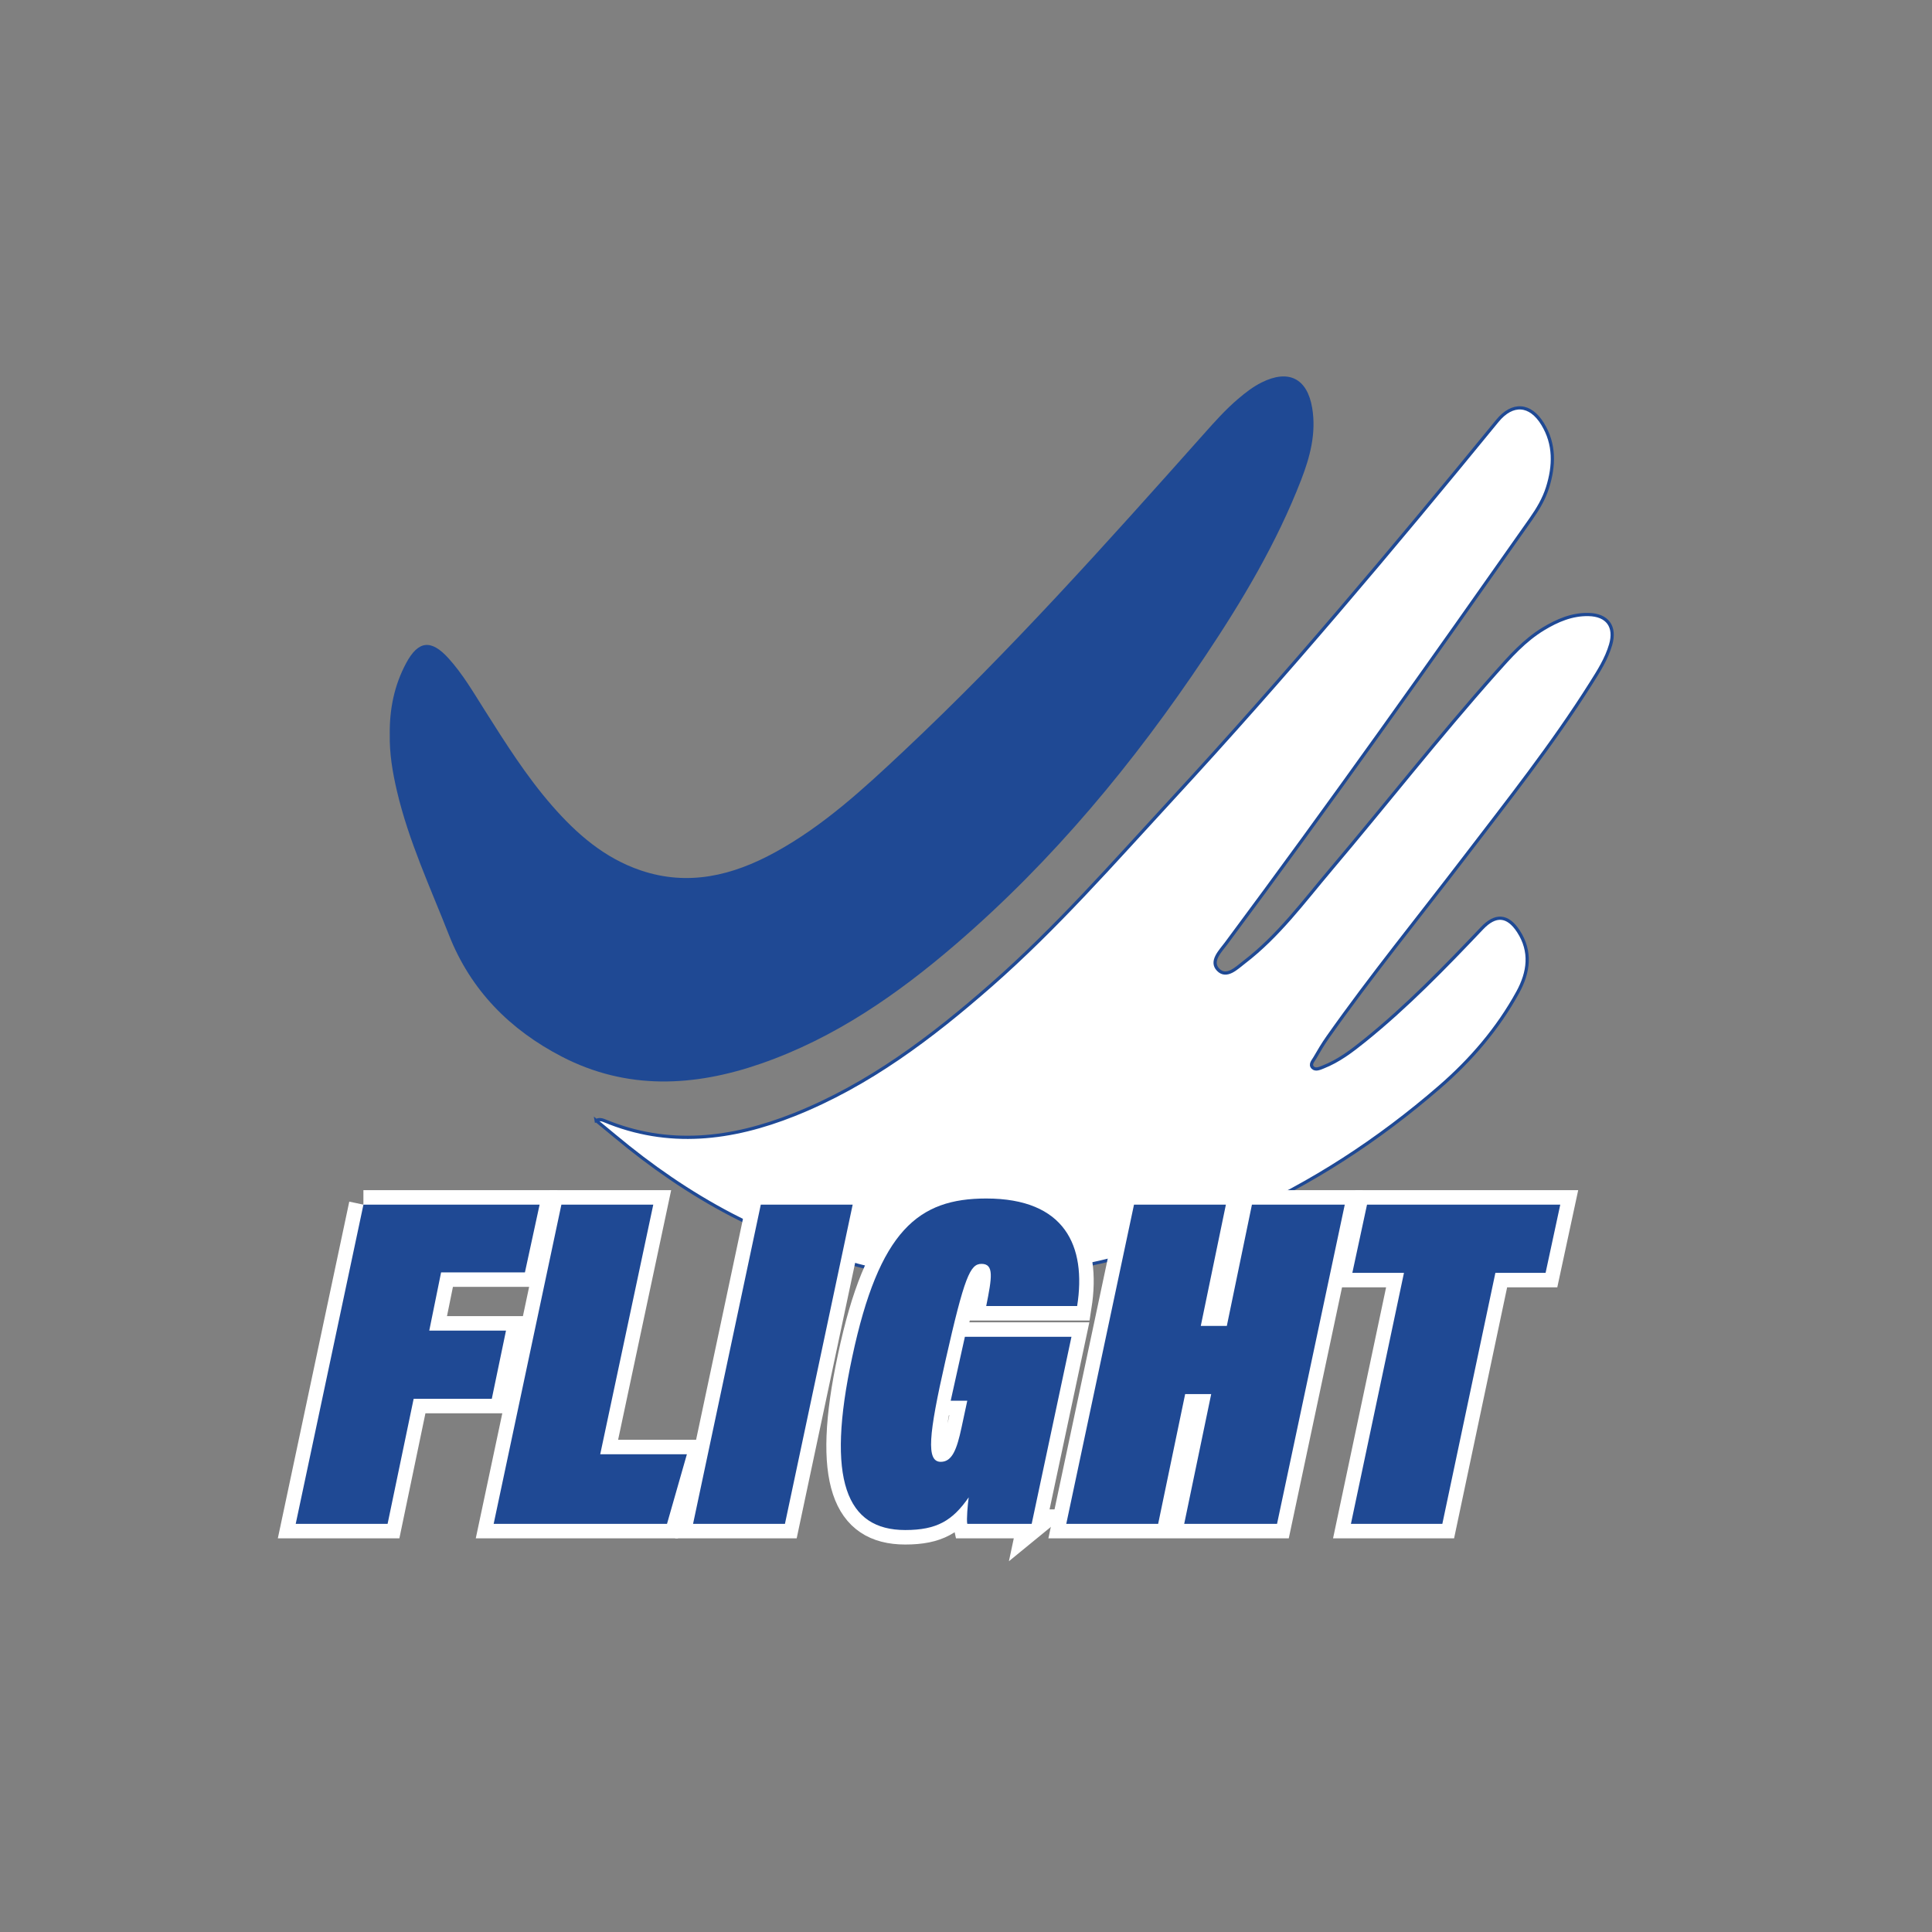 <svg xmlns="http://www.w3.org/2000/svg" id="Layer_1" viewBox="0 0 1200 1200"><rect x="0" y="0" width="1200" height="1200" fill="#808080" stroke="none"/><defs><style>.cls-1{stroke:#1f4994;stroke-width:2px;}.cls-1,.cls-2{fill:#fff;stroke-miterlimit:10;}.cls-3{fill:#1f4994;}.cls-2{stroke:#fff;stroke-width:18px;}</style></defs><path class="cls-1" d="M370.28,696c1.69-.87,3.33-.67,4.92,0,39.97,16.67,79.27,11.79,118.2-3.73,46.22-18.43,85.21-47.95,122.2-80.39,40.59-35.6,76.06-76.17,112.6-115.76,70.03-75.88,136.49-154.77,201.81-234.67,9.38-11.48,20.45-10.73,28.18,1.94,7.62,12.49,7.26,25.9,3.02,39.4-2.22,7.08-5.99,13.4-10.25,19.47-62.24,88.56-124.79,176.89-189.42,263.74-3.57,4.79-9.99,11.03-4.96,16.28,5.24,5.47,11.57-1.1,16.2-4.64,21.16-16.17,36.86-37.57,53.87-57.67,34.24-40.47,66.93-82.24,102.16-121.86,9.04-10.16,18.05-20.41,29.9-27.55,8.62-5.2,17.68-9.09,27.96-8.87,11.71.25,17.01,7.46,13.72,18.76-2.56,8.79-7.48,16.47-12.32,24.13-23.93,37.93-51.74,73.04-78.94,108.6-28.23,36.92-57.59,72.98-84.39,110.98-2.93,4.16-5.56,8.55-8.09,12.97-1.02,1.79-3.22,3.99-1.28,5.96,1.74,1.77,4.42.45,6.43-.34,9.62-3.76,17.76-9.95,25.7-16.35,26.34-21.23,49.83-45.45,73.07-69.93,8.29-8.73,15.87-8.25,22.54,1.97,8.2,12.57,6.41,25.49-.39,37.87-12.41,22.62-29.09,41.99-48.45,58.78-76.81,66.63-165.72,106.95-266.82,118.37-61.77,6.98-118.95-10.59-173.19-38.95-25.95-13.56-49.92-30.17-72.39-48.95-3.83-3.2-7.7-6.37-11.59-9.57Z"></path><path class="cls-3" d="M242.09,456.08c-.2-15.57,2.78-30.43,10.19-44.23,7.5-13.98,15.46-14.9,26.23-3.04,8.81,9.71,15.39,21.01,22.36,32.02,13.03,20.6,26.01,41.24,42.1,59.68,15.29,17.53,32.55,32.5,54.99,40.1,29.5,9.99,57.02,3.22,83.29-11.14,30.15-16.47,55.19-39.6,79.97-62.89,65.98-61.99,126.26-129.41,186.41-196.94,6.79-7.62,13.57-15.25,21.37-21.88,4.54-3.86,9.22-7.52,14.59-10.2,16.7-8.35,28.34-2.63,31.43,15.8,2.62,15.63-1.32,30.43-6.9,44.82-15.14,39.06-36.45,74.82-59.61,109.48-44.12,66.04-94.44,126.82-154.82,178.78-36.3,31.23-75.31,58.34-121.02,74.19-41.7,14.47-83.43,16.53-123.74-4.35-32.18-16.67-56.58-41.19-70.07-75.55-11.58-29.49-25.03-58.31-32.3-89.36-2.72-11.61-4.72-23.32-4.46-35.31Z"></path><path class="cls-2" d="M225.72,748.23h109.44s-9.12,42.07-9.12,42.07h-52.07s-7.35,36.18-7.35,36.18h47.66s-8.82,42.36-8.82,42.36h-48.54s-16.18,77.66-16.18,77.66h-57.07s42.07-198.27,42.07-198.27Z"></path><path class="cls-2" d="M348.69,748.23h57.07s-32.95,155.03-32.95,155.03h53.83s-12.35,43.24-12.35,43.24h-107.67s42.07-198.27,42.07-198.27Z"></path><path class="cls-2" d="M529.61,748.23l-42.07,198.27h-57.07s42.07-198.27,42.07-198.27h57.07Z"></path><path class="cls-2" d="M640.81,946.5h-40.01c-.59-2.35.29-12.35.88-16.47-10,14.41-19.71,20.3-39.42,20.3-36.48,0-49.42-30.89-32.95-107.37,16.77-78.84,41.18-98.55,83.25-98.55,48.83,0,62.37,29.42,56.48,66.78h-56.48c3.53-17.65,5-26.18-2.94-26.18-7.06,0-10.59,7.95-22.36,60.01-10.59,46.48-12.06,62.95-2.94,62.95,7.06,0,10-7.65,12.94-21.47l3.53-16.47h-10.3s8.82-39.71,8.82-39.71h66.19s-24.71,116.2-24.71,116.2Z"></path><path class="cls-2" d="M704.35,748.23h57.07s-15.59,75.31-15.59,75.31h16.18s15.59-75.31,15.59-75.31h57.66s-42.07,198.27-42.07,198.27h-57.66s16.77-80.6,16.77-80.6h-16.18s-16.77,80.6-16.77,80.6h-57.07s42.07-198.27,42.07-198.27Z"></path><path class="cls-2" d="M872.03,790.59h-32.07s9.12-42.36,9.12-42.36h120.03s-9.12,42.36-9.12,42.36h-31.18s-32.95,155.91-32.95,155.91h-56.78s32.95-155.91,32.95-155.91Z"></path><path class="cls-3" d="M225.72,748.23h109.44s-9.12,42.07-9.12,42.07h-52.07s-7.35,36.18-7.35,36.18h47.66s-8.82,42.36-8.82,42.36h-48.54s-16.18,77.66-16.18,77.66h-57.07s42.07-198.27,42.07-198.27Z"></path><path class="cls-3" d="M348.69,748.23h57.07s-32.95,155.03-32.95,155.03h53.83s-12.35,43.24-12.35,43.24h-107.67s42.07-198.27,42.07-198.27Z"></path><path class="cls-3" d="M529.61,748.23l-42.07,198.27h-57.07s42.07-198.27,42.07-198.27h57.07Z"></path><path class="cls-3" d="M640.81,946.5h-40.01c-.59-2.35.29-12.35.88-16.47-10,14.41-19.71,20.3-39.42,20.3-36.48,0-49.42-30.89-32.95-107.37,16.77-78.84,41.18-98.55,83.25-98.55,48.83,0,62.37,29.42,56.48,66.78h-56.48c3.53-17.65,5-26.18-2.94-26.18-7.06,0-10.59,7.95-22.36,60.01-10.59,46.48-12.06,62.95-2.94,62.95,7.06,0,10-7.65,12.94-21.47l3.53-16.47h-10.3s8.82-39.71,8.82-39.71h66.19s-24.71,116.2-24.71,116.2Z"></path><path class="cls-3" d="M704.35,748.23h57.07s-15.59,75.31-15.59,75.31h16.18s15.59-75.31,15.59-75.31h57.66s-42.07,198.27-42.07,198.27h-57.66s16.77-80.6,16.77-80.6h-16.18s-16.77,80.6-16.77,80.6h-57.07s42.07-198.27,42.07-198.27Z"></path><path class="cls-3" d="M872.03,790.59h-32.07s9.12-42.36,9.12-42.36h120.03s-9.12,42.36-9.12,42.36h-31.18s-32.95,155.91-32.95,155.91h-56.78s32.95-155.91,32.95-155.91Z"></path></svg>